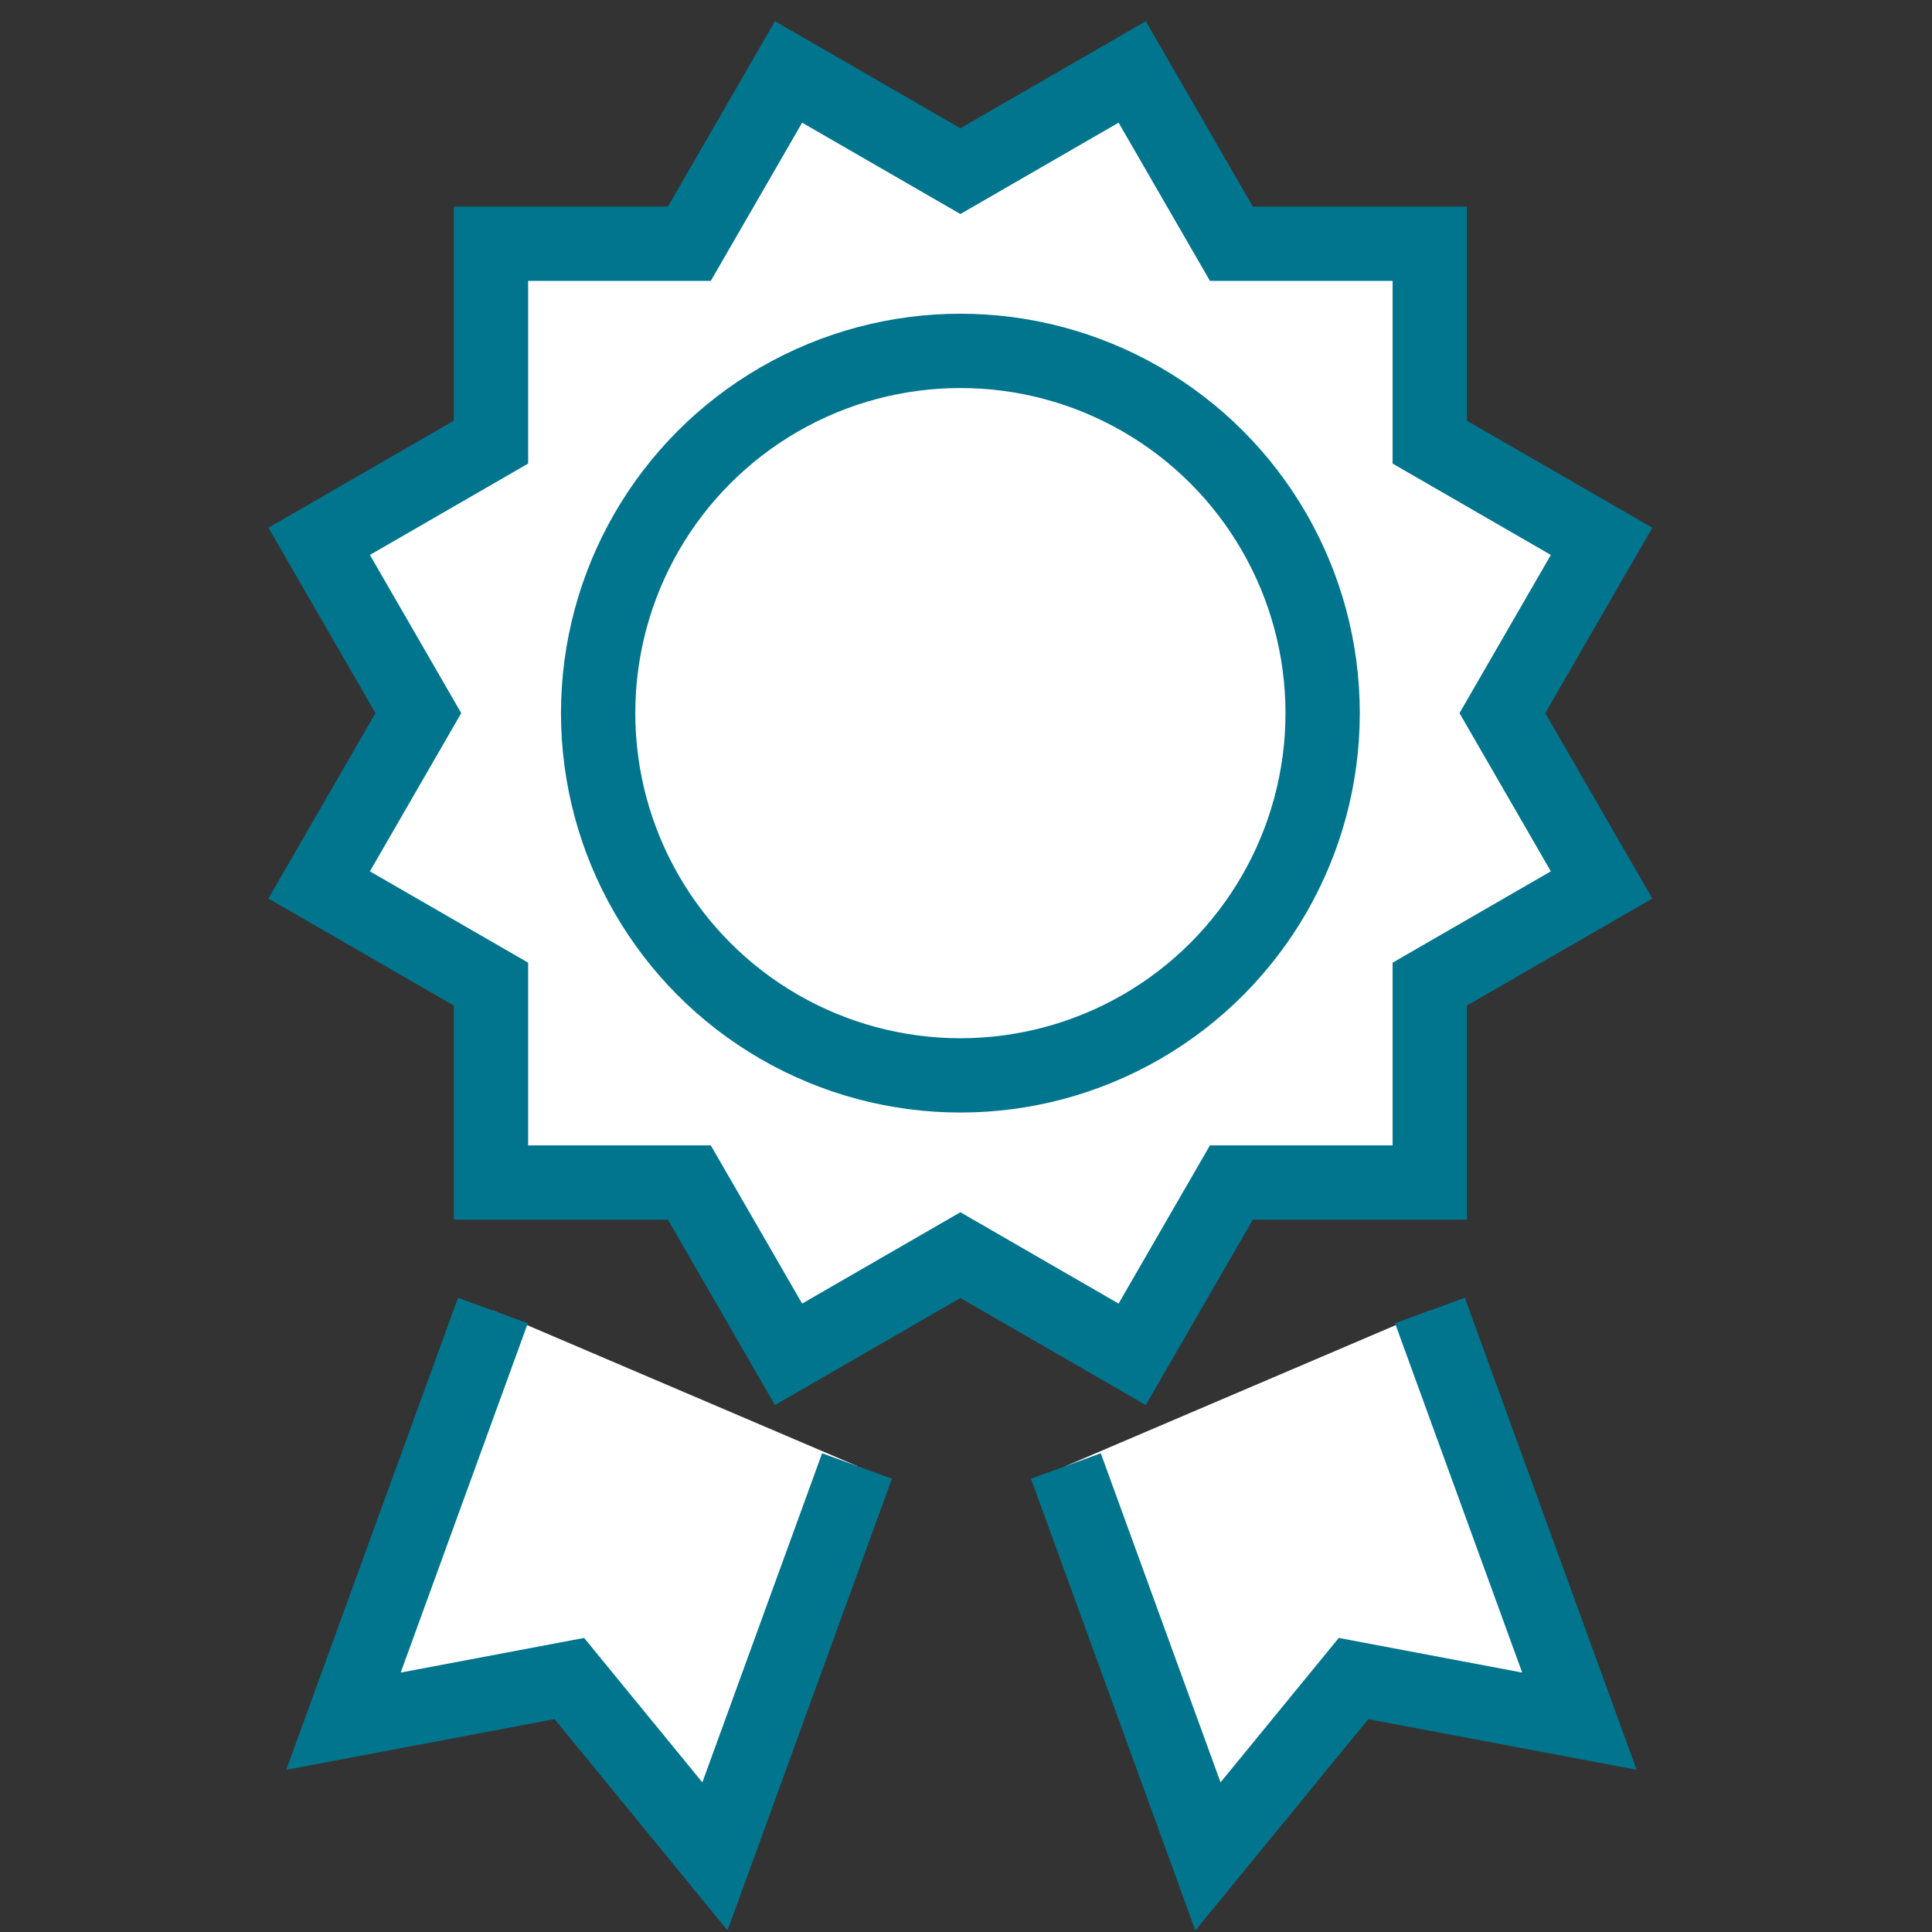 <?xml version="1.0" encoding="UTF-8"?>
<svg width="52px" height="52px" viewBox="0 0 52 52" version="1.1" xmlns="http://www.w3.org/2000/svg" xmlns:xlink="http://www.w3.org/1999/xlink">
    <rect x="0" y="0" width="52" height="52" fill="#333333" stroke="none"/>
    <!-- Generator: Sketch 43.1 (39012) - http://www.bohemiancoding.com/sketch -->
    <title>tributes-icon</title>
    <desc>Created with Sketch.</desc>
    <defs></defs>
    <g id="Symbols" stroke="none" stroke-width="1" fill="none" fill-rule="evenodd">
        <g id="tributes-icon" stroke="#00758D" stroke-width="2" fill="#FFFFFF">
            <g transform="translate(8.308, 1.5)" id="Group">
                <g transform="translate(0, 0)">
                    <polyline id="Shape" points="14.759 37.957 10.935 48.465 7.016 43.678 0.936 44.826 4.959 33.773"></polyline>
                    <polyline id="Shape" points="20.38 37.957 24.204 48.465 28.123 43.678 34.202 44.826 30.179 33.773"></polyline>
                    <polygon id="Shape" points="32.129 17.694 34.799 13.07 30.174 10.4 30.174 5.06 24.835 5.06 22.165 0.436 17.541 3.106 12.916 0.436 10.246 5.06 4.907 5.06 4.907 10.4 0.282 13.07 2.952 17.694 0.282 22.318 4.907 24.988 4.907 30.328 10.246 30.328 12.916 34.952 17.541 32.282 22.165 34.952 24.835 30.328 30.174 30.328 30.174 24.988 34.799 22.318"></polygon>
                    <ellipse id="Oval" cx="17.541" cy="17.694" rx="9.75" ry="9.75"></ellipse>
                </g>
            </g>
        </g>
    </g>
</svg>
